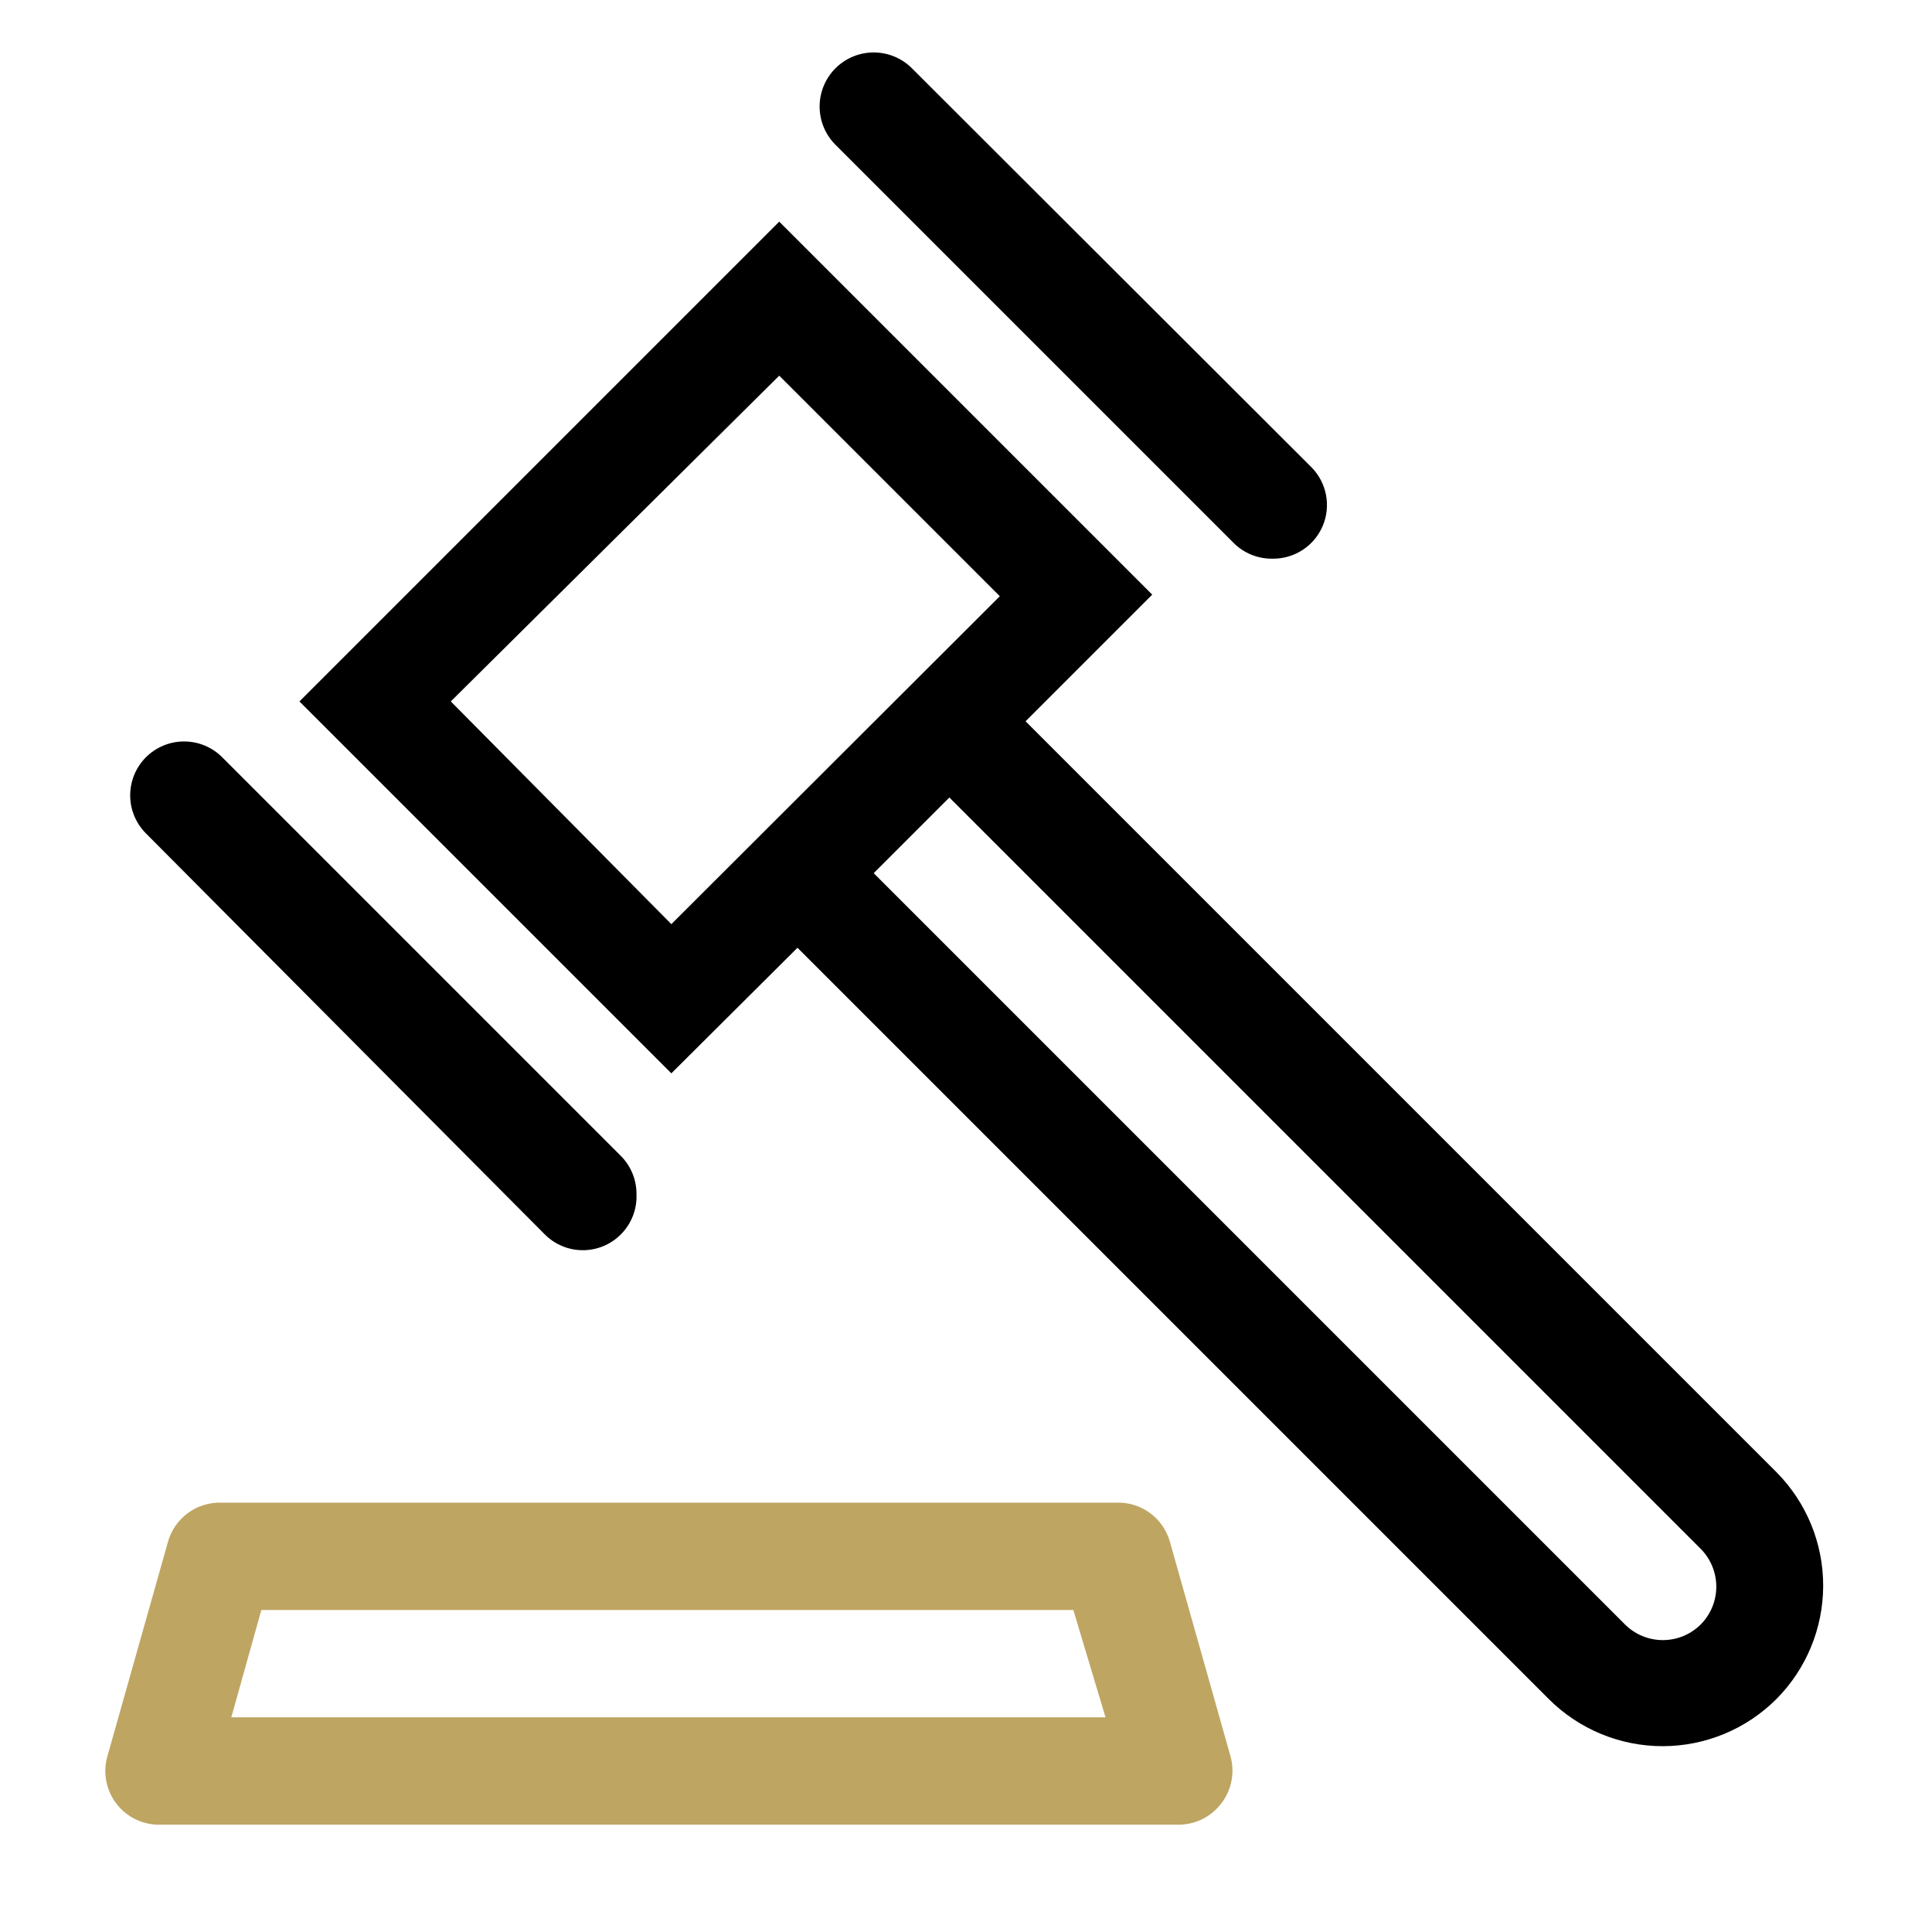 <?xml version="1.0" encoding="UTF-8"?> <svg xmlns="http://www.w3.org/2000/svg" width="240" height="240" viewBox="0 0 240 240" fill="none"> <g clip-path="url(#clip0_2_592)"> <path d="M158.001 69.4C157.124 69.405 156.254 69.237 155.442 68.905C154.629 68.573 153.891 68.085 153.268 67.467L103.734 17.933C102.488 16.66 101.798 14.944 101.817 13.163C101.836 11.381 102.561 9.68 103.834 8.433C105.107 7.187 106.823 6.497 108.605 6.516C110.387 6.535 112.088 7.26 113.334 8.533L162.934 58.067C163.852 59.003 164.473 60.188 164.72 61.475C164.968 62.762 164.83 64.093 164.325 65.303C163.82 66.512 162.97 67.546 161.881 68.274C160.791 69.003 159.511 69.395 158.201 69.4H158.001Z" fill="black"></path> <path d="M79.066 148.333C79.071 147.456 78.903 146.586 78.571 145.774C78.239 144.962 77.75 144.223 77.132 143.6L27.599 94.067C26.344 92.811 24.641 92.106 22.866 92.106C21.09 92.106 19.388 92.811 18.133 94.067C16.877 95.322 16.172 97.025 16.172 98.8C16.172 100.575 16.877 102.278 18.133 103.533L67.666 153.333C68.286 153.958 69.023 154.454 69.835 154.793C70.648 155.131 71.519 155.305 72.399 155.305C73.279 155.305 74.151 155.131 74.963 154.793C75.775 154.454 76.513 153.958 77.132 153.333C77.783 152.679 78.291 151.897 78.624 151.036C78.957 150.176 79.107 149.255 79.066 148.333Z" fill="black"></path> <path d="M146.2 226.667H20C18.95 226.706 17.905 226.496 16.952 226.055C15.998 225.614 15.163 224.954 14.513 224.129C13.863 223.304 13.417 222.336 13.212 221.306C13.007 220.276 13.049 219.211 13.333 218.2L20.866 191.533C21.27 190.091 22.146 188.827 23.356 187.944C24.565 187.061 26.037 186.611 27.533 186.667H138.666C140.163 186.611 141.634 187.061 142.843 187.944C144.053 188.827 144.93 190.091 145.333 191.533L152.866 218.2C153.136 219.189 153.174 220.227 152.977 221.232C152.781 222.238 152.355 223.185 151.733 224C151.092 224.856 150.255 225.544 149.292 226.009C148.329 226.473 147.268 226.698 146.2 226.667ZM28.733 213.333H137.333L133.333 200H32.466L28.733 213.333Z" fill="#BEA562"></path> <path d="M220.733 182.933L127.399 89.6L143.133 73.867L96.799 27.533L37.199 87.133L83.399 133.333L99.066 117.733L192.399 211.067C196.149 214.812 201.233 216.916 206.533 216.916C211.833 216.916 216.916 214.812 220.666 211.067C224.38 207.331 226.47 202.281 226.482 197.014C226.495 191.746 224.428 186.687 220.733 182.933ZM55.999 87.133L96.799 46.667L124.199 74.067L83.399 114.8L55.999 87.133ZM211.266 201.8C210.017 203.042 208.327 203.739 206.566 203.739C204.805 203.739 203.115 203.042 201.866 201.8L108.533 108.467L117.933 99.067L211.266 192.4C212.508 193.649 213.204 195.339 213.204 197.1C213.204 198.861 212.508 200.551 211.266 201.8Z" fill="black"></path> </g> <defs> <clipPath id="clip0_2_592"> <rect width="60" height="60" fill="white" transform="scale(4)"></rect> </clipPath> </defs> </svg> 